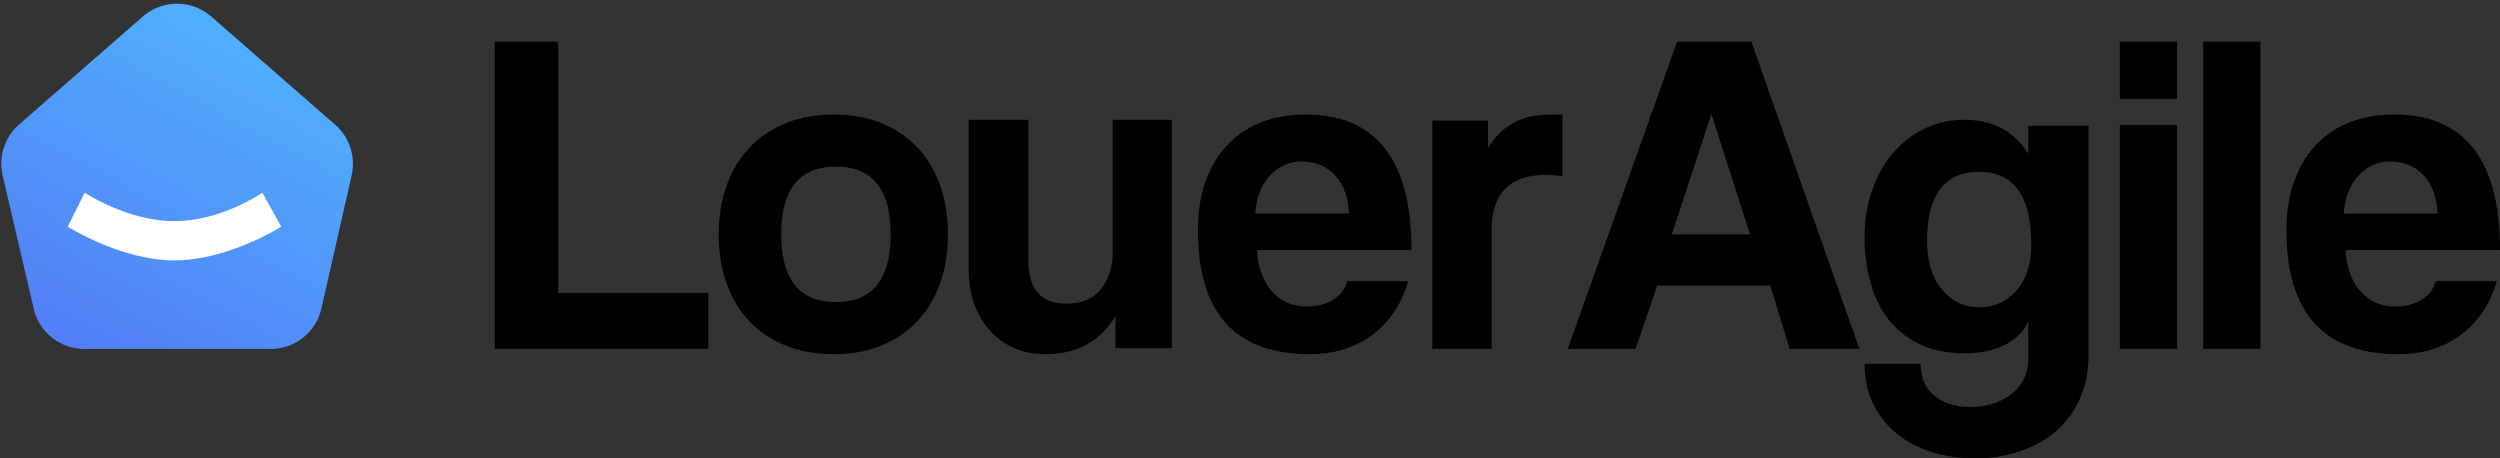 <svg width="480" height="88" viewBox="0 0 480 88" fill="none" xmlns="http://www.w3.org/2000/svg"><rect x="0" y="0" width="480" height="88" fill="#333333" stroke="none"/><g fill-rule="evenodd" clip-rule="evenodd"><path d="M.508 33.71a10 10 0 0 1 3.164-9.81l23.74-20.717a10 10 0 0 1 13.15 0l23.773 20.745a10 10 0 0 1 3.177 9.748l-5.798 25.537A10 10 0 0 1 51.962 67H16.215a10 10 0 0 1-9.738-7.726L.508 33.71z" fill="url(#a)"/><path d="M50.373 37L54 43.528S43.75 50 33.5 50 13 43.528 13 43.528L16.256 37s8.227 5.462 17.244 5.462S50.373 37 50.373 37z" fill="#fff"/><path d="M95 8v59h41V56.248h-28.823V8H95zm76 36.956C171 53.652 167.5 58 160.5 58S150 53.652 150 44.956C150 36.32 153.5 32 160.5 32S171 36.319 171 44.956zM160.131 68c-3.499 0-6.619-.562-9.36-1.687-2.741-1.125-5.059-2.694-6.954-4.707-1.895-2.013-3.339-4.44-4.33-7.282C138.496 51.483 138 48.374 138 45c0-3.434.51-6.571 1.531-9.413 1.02-2.842 2.493-5.27 4.417-7.282 1.925-2.013 4.243-3.567 6.955-4.662 2.711-1.095 5.788-1.643 9.228-1.643 3.383 0 6.415.548 9.098 1.643 2.682 1.095 4.971 2.634 6.866 4.618 1.896 1.983 3.354 4.395 4.374 7.237C181.49 38.34 182 41.508 182 45c0 3.493-.51 6.645-1.531 9.458-1.02 2.812-2.478 5.224-4.374 7.237-1.895 2.013-4.198 3.567-6.91 4.662-2.712 1.095-5.73 1.643-9.054 1.643zm54.041-7.307v6.149H225V23h-11.357v25.307c0 2.91-.748 5.302-2.245 7.173-1.496 1.872-3.712 2.807-6.646 2.807-4.872 0-7.307-2.733-7.307-8.198V23H186v28.871c0 2.436.367 4.634 1.1 6.594.734 1.96 1.746 3.654 3.038 5.08a13.23 13.23 0 0 0 4.622 3.297c1.79.772 3.77 1.158 5.942 1.158 6.045 0 10.535-2.436 13.47-7.307zM259 41c-.06-1.667-.343-3.133-.851-4.398-.507-1.266-1.179-2.315-2.015-3.148a7.966 7.966 0 0 0-2.865-1.852 9.4 9.4 0 0 0-3.314-.602c-2.328 0-4.343.88-6.045 2.639-1.701 1.76-2.671 4.213-2.91 7.361h18zm-14.794 14.923c-1.72-1.954-2.667-4.588-2.841-7.904H271c0-8.702-1.705-15.215-5.114-19.536C262.477 24.16 257.45 22 250.806 22c-3.322 0-6.265.518-8.829 1.554-2.565 1.036-4.736 2.53-6.513 4.485-1.778 1.953-3.133 4.292-4.065 7.015-.933 2.723-1.399 5.772-1.399 9.147C230 60.067 237.168 68 251.505 68c4.604 0 8.567-1.214 11.889-3.64 3.322-2.428 5.654-5.892 6.994-10.39h-11.714c-.408 1.538-1.326 2.737-2.754 3.596-1.428.858-3.074 1.287-4.939 1.287-2.798 0-5.056-.977-6.775-2.93zM275 67V23.158h10.702v5.258c.935-1.485 1.915-2.644 2.938-3.475 1.024-.832 2.076-1.47 3.158-1.916a11.943 11.943 0 0 1 3.29-.847 32.158 32.158 0 0 1 3.421-.178H300v11.852a18.889 18.889 0 0 0-3.158-.268c-6.959 0-10.438 3.535-10.438 10.604V67H275zm53.544-45h.089L336 45h-15l7.544-23zm15.076 45l-3.721-12.173H318.19L314.025 67H301l21-59h14.266L357 67h-13.38zm43.542-11.228C385.27 57.924 382.883 59 380 59s-5.27-1.15-7.162-3.449c-1.892-2.3-2.838-5.395-2.838-9.286C370 37.422 373.333 33 380 33s10 4.658 10 13.973c0 3.714-.946 6.647-2.838 8.8zm2.265 5.893c-.831 1.938-2.33 3.45-4.496 4.536-2.167 1.087-4.674 1.63-7.523 1.63-3.621 0-6.662-.632-9.125-1.894s-4.452-2.921-5.965-4.976c-1.514-2.055-2.612-4.433-3.294-7.134a33.64 33.64 0 0 1-1.024-8.28c0-3.346.504-6.414 1.513-9.203 1.009-2.79 2.375-5.168 4.096-7.135a18.306 18.306 0 0 1 6.054-4.58c2.314-1.086 4.807-1.629 7.478-1.629 5.46 0 9.555 2.172 12.286 6.518v-5.373H401v43.774c0 3.288-.564 6.18-1.692 8.675-1.127 2.496-2.67 4.58-4.629 6.254-1.959 1.673-4.273 2.95-6.944 3.83-2.671.882-5.52 1.322-8.547 1.322-3.027 0-5.846-.426-8.457-1.277-2.612-.852-4.852-2.055-6.722-3.611a16.67 16.67 0 0 1-4.407-5.681C358.534 75.2 358 72.675 358 69.856h10.772c0 2.643.876 4.683 2.627 6.122 1.75 1.438 4.08 2.157 6.988 2.157 3.086 0 5.698-.836 7.835-2.51 2.136-1.673 3.205-3.948 3.205-6.826v-7.134zM407 24v43h11V24h-11zm0-5V8h11v11h-11zm16-11v59h11V8h-11zm45 33c-.06-1.667-.343-3.133-.851-4.398-.507-1.266-1.179-2.315-2.015-3.148a7.975 7.975 0 0 0-2.865-1.852 9.4 9.4 0 0 0-3.314-.602c-2.328 0-4.343.88-6.045 2.639-1.701 1.76-2.671 4.213-2.91 7.361h18zm-14.794 14.923c-1.72-1.954-2.667-4.588-2.841-7.904H480c0-8.702-1.705-15.215-5.114-19.536C471.477 24.16 466.45 22 459.806 22c-3.322 0-6.265.518-8.829 1.554-2.565 1.036-4.736 2.53-6.513 4.485-1.778 1.953-3.133 4.292-4.065 7.015-.933 2.723-1.399 5.772-1.399 9.147C439 60.067 446.168 68 460.505 68c4.604 0 8.567-1.214 11.889-3.64 3.322-2.428 5.654-5.892 6.994-10.39h-11.714c-.408 1.538-1.326 2.737-2.754 3.596-1.428.858-3.074 1.287-4.939 1.287-2.798 0-5.056-.977-6.775-2.93z" fill="#000"/></g><defs><linearGradient id="a" x1="16.833" y1="-17.204" x2="-20.448" y2="51.853" gradientUnits="userSpaceOnUse"><stop stop-color="#50B4FF"/><stop offset="1" stop-color="#537CF5"/></linearGradient></defs></svg>